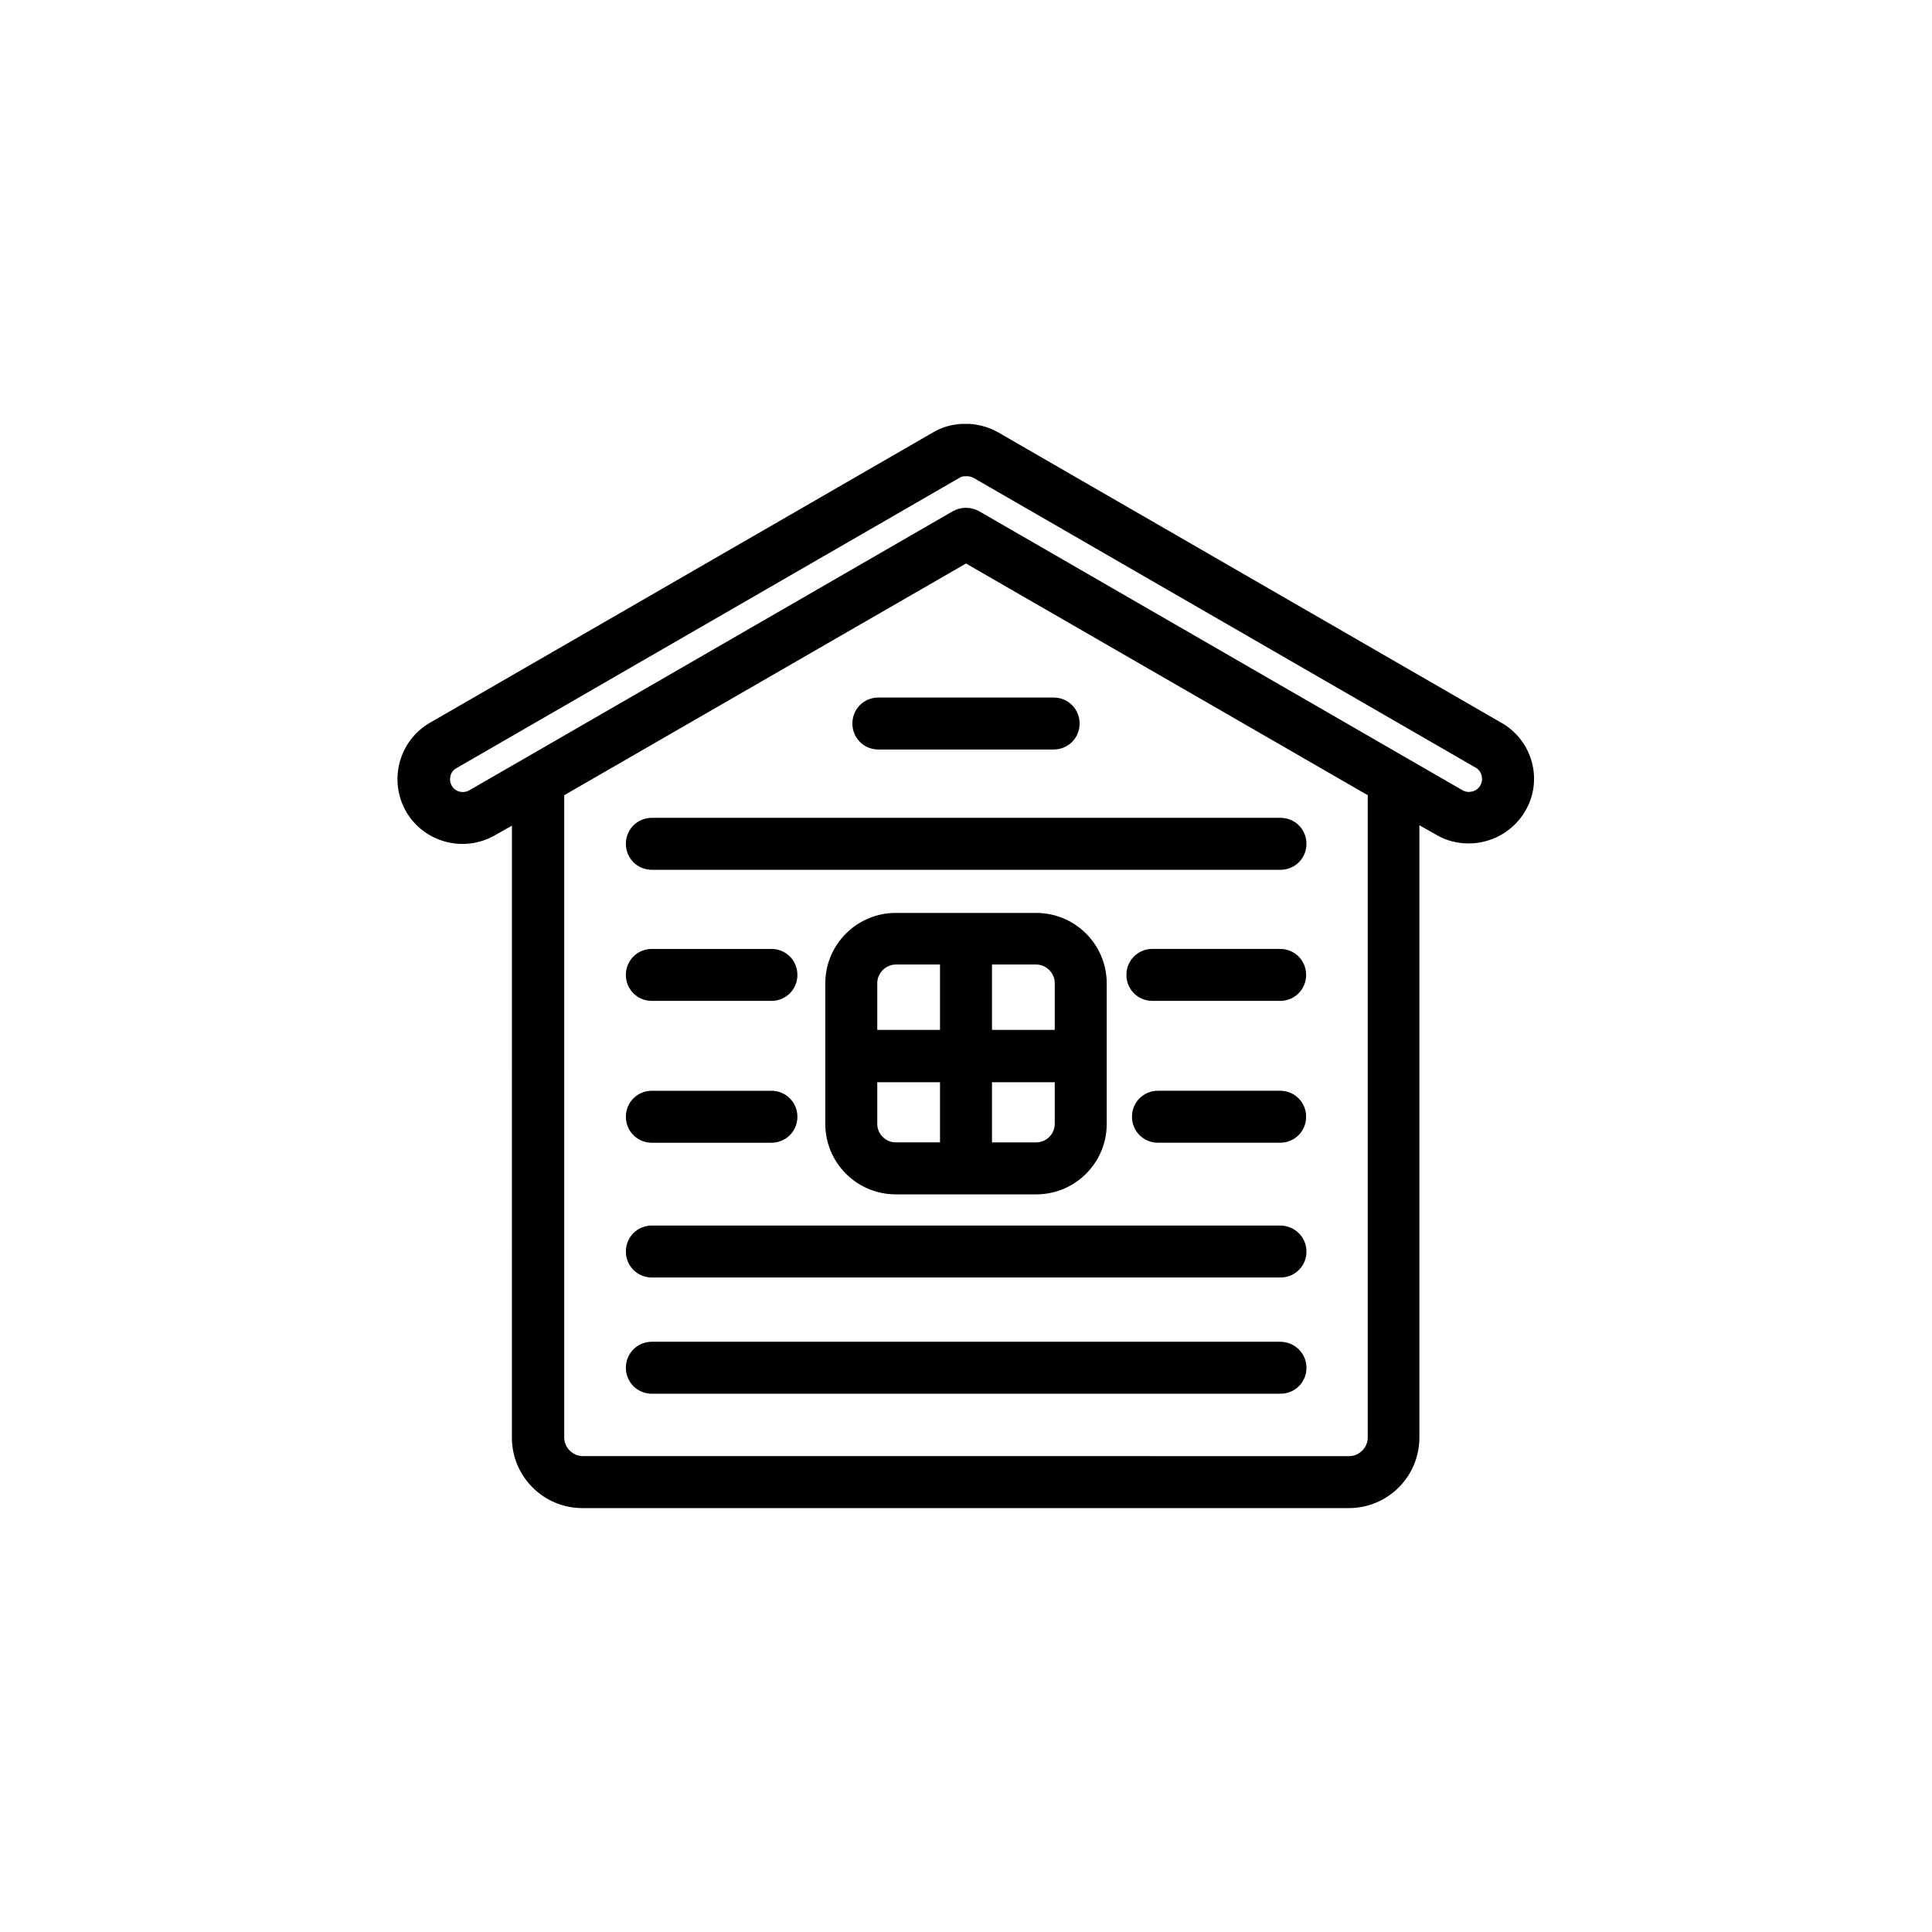 <?xml version="1.0" encoding="UTF-8"?>
<!-- Uploaded to: SVG Repo, www.svgrepo.com, Generator: SVG Repo Mixer Tools -->
<svg fill="#000000" width="800px" height="800px" version="1.1" viewBox="144 144 512 512" xmlns="http://www.w3.org/2000/svg">
 <g>
  <path d="m541.89 335.55-133.33-76.949c-2.262-1.277-4.82-2.066-7.477-2.262h-0.195-0.984-1.082-0.098c-2.656 0.195-5.215 0.887-7.477 2.262l-133.33 76.949c-8.168 4.723-11.02 15.254-6.297 23.52 4.723 8.168 15.254 11.02 23.52 6.297l4.527-2.559-0.008 162.16c0 10.332 8.363 18.695 18.695 18.695h203.1c10.332 0 18.695-8.363 18.695-18.695v-162.27l4.527 2.559c2.656 1.574 5.609 2.262 8.562 2.262 5.902 0 11.711-3.051 14.957-8.562 4.82-8.164 1.965-18.691-6.301-23.414zm-35.422 189.42c0 2.656-2.262 4.922-4.922 4.922l-203.1-0.004c-2.656 0-4.922-2.262-4.922-4.922l0.004-170.23 106.47-61.402 106.47 61.402zm29.812-172.79c-0.887 1.574-3.051 2.164-4.625 1.277l-14.859-8.562-113.36-65.438c-1.082-0.59-2.262-0.887-3.445-0.887-1.18 0-2.363 0.297-3.445 0.887l-113.36 65.438-14.859 8.562c-1.574 0.887-3.738 0.395-4.625-1.277-0.887-1.574-0.395-3.738 1.277-4.625l133.33-76.949c0.395-0.297 0.984-0.395 1.477-0.395h0.098 0.195 0.098 0.195 0.098c0.492 0 0.984 0.195 1.477 0.395l133.33 76.949c1.387 0.887 1.977 2.953 0.992 4.625z"/>
  <path d="m418.6 460.52c10.332 0 18.695-8.363 18.695-18.695v-37.195c0-10.332-8.363-18.695-18.695-18.695h-37.195c-10.332 0-18.695 8.363-18.695 18.695v37.195c0 10.332 8.363 18.695 18.695 18.695zm0-13.777h-11.711v-15.941h16.629v11.02c0 2.66-2.164 4.922-4.918 4.922zm4.918-42.215v12.398h-16.629v-17.32h11.711c2.656 0.004 4.918 2.266 4.918 4.922zm-42.113-4.918h11.707v17.32h-16.629v-12.398c0-2.66 2.262-4.922 4.922-4.922zm-4.922 42.215v-11.02l16.629-0.004v15.941h-11.711c-2.754 0-4.918-2.262-4.918-4.918z"/>
  <path d="m369.89 335.74c0 3.836 3.051 6.887 6.887 6.887h46.445c3.836 0 6.887-3.051 6.887-6.887 0-3.836-3.051-6.887-6.887-6.887h-46.445c-3.836 0-6.887 3.051-6.887 6.887z"/>
  <path d="m309.86 367.62c0 3.836 3.051 6.887 6.887 6.887h166.59c3.836 0 6.887-3.051 6.887-6.887s-3.051-6.887-6.887-6.887h-166.59c-3.836 0-6.887 3.051-6.887 6.887z"/>
  <path d="m483.25 395.47h-33.852c-3.836 0-6.887 3.051-6.887 6.887s3.051 6.887 6.887 6.887h33.852c3.836 0 6.887-3.051 6.887-6.887s-3.051-6.887-6.887-6.887z"/>
  <path d="m316.75 409.25h31.684c3.836 0 6.887-3.051 6.887-6.887 0-3.836-3.051-6.887-6.887-6.887h-31.684c-3.836 0-6.887 3.051-6.887 6.887 0 3.836 3.051 6.887 6.887 6.887z"/>
  <path d="m483.25 433.06h-32.375c-3.836 0-6.887 3.051-6.887 6.887 0 3.836 3.051 6.887 6.887 6.887h32.375c3.836 0 6.887-3.051 6.887-6.887 0-3.836-3.051-6.887-6.887-6.887z"/>
  <path d="m316.75 446.84h31.684c3.836 0 6.887-3.051 6.887-6.887 0-3.836-3.051-6.887-6.887-6.887h-31.684c-3.836 0-6.887 3.051-6.887 6.887 0 3.836 3.051 6.887 6.887 6.887z"/>
  <path d="m483.25 468.78h-166.5c-3.836 0-6.887 3.051-6.887 6.887 0 3.836 3.051 6.887 6.887 6.887h166.59c3.836 0 6.887-3.051 6.887-6.887 0.004-3.836-3.144-6.887-6.981-6.887z"/>
  <path d="m483.25 499.58h-166.5c-3.836 0-6.887 3.051-6.887 6.887 0 3.836 3.051 6.887 6.887 6.887h166.59c3.836 0 6.887-3.051 6.887-6.887 0.004-3.836-3.144-6.887-6.981-6.887z"/>
 </g>
</svg>